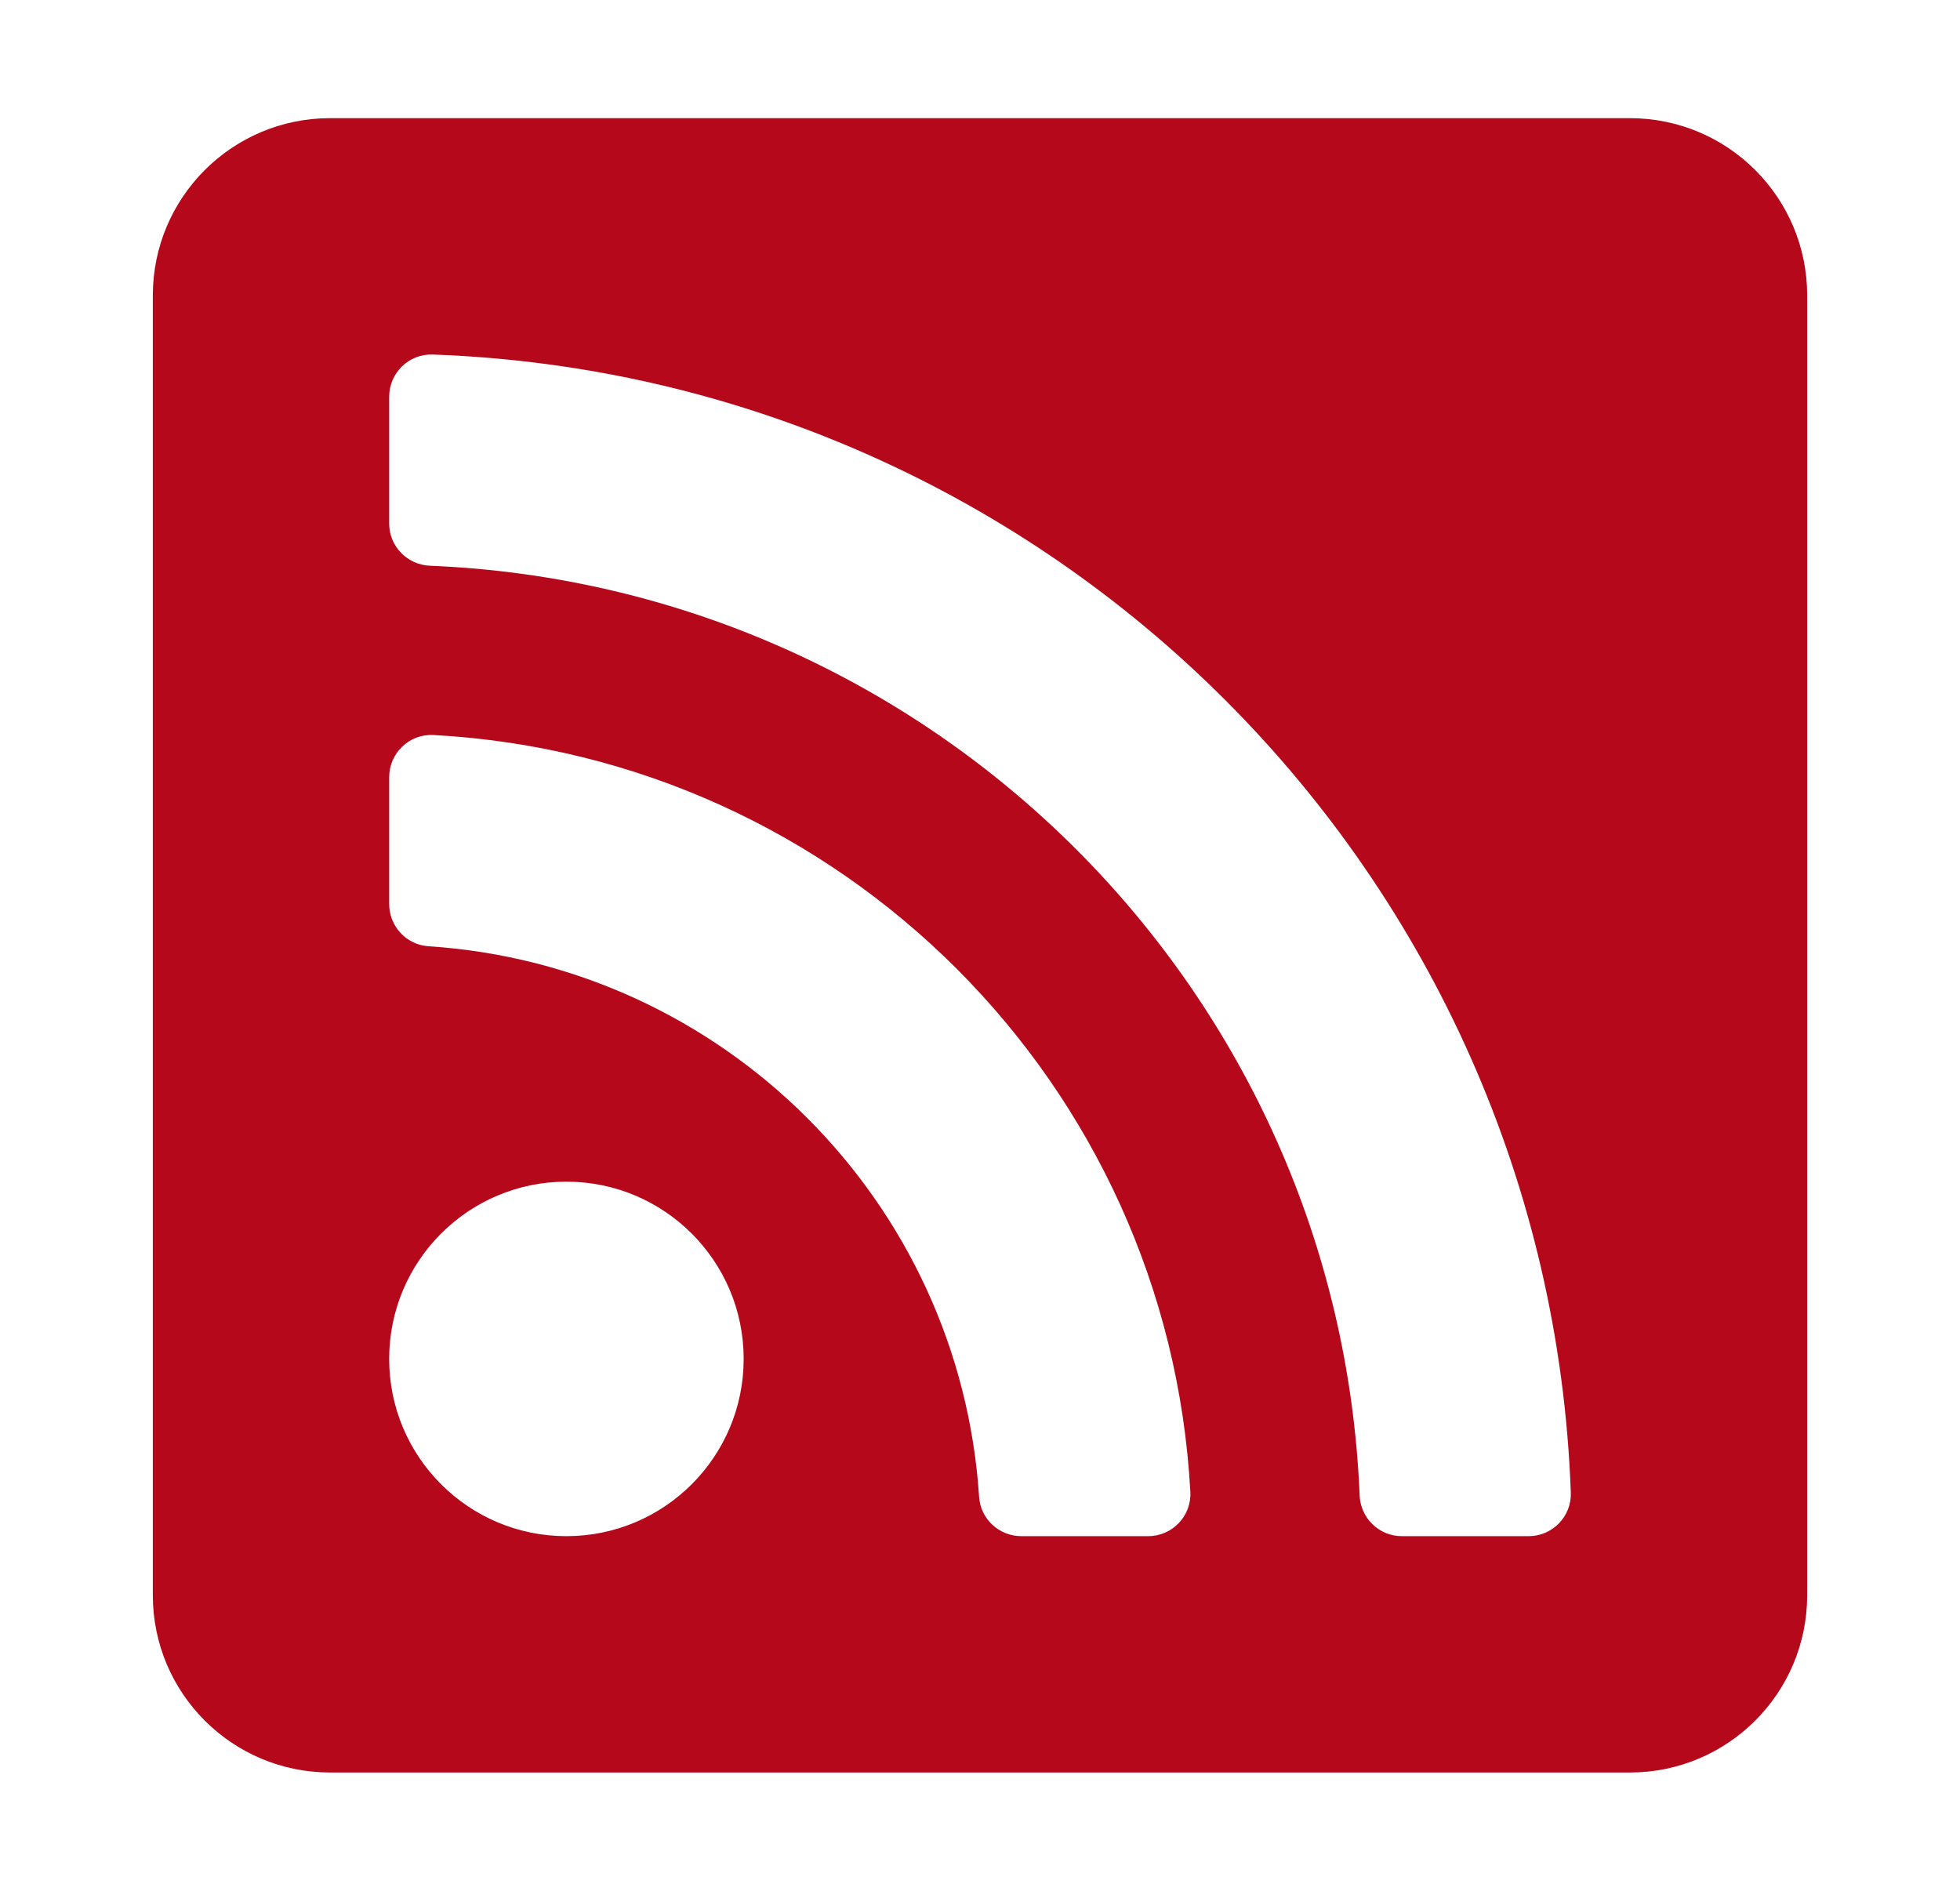 <?xml version="1.0" encoding="utf-8"?>
<!-- Generator: Adobe Illustrator 16.0.4, SVG Export Plug-In . SVG Version: 6.00 Build 0)  -->
<!DOCTYPE svg PUBLIC "-//W3C//DTD SVG 1.1//EN" "http://www.w3.org/Graphics/SVG/1.1/DTD/svg11.dtd">
<svg version="1.1" id="Ebene_1" focusable="false" xmlns="http://www.w3.org/2000/svg" xmlns:xlink="http://www.w3.org/1999/xlink"
	 x="0px" y="0px" width="311px" height="300px" viewBox="0 0 311 300" enable-background="new 0 0 311 300" xml:space="preserve">
<path fill="#B5081B" d="M258.625,18.75H52.375c-15.533,0-28.125,12.592-28.125,28.125v206.25c0,15.533,12.592,28.125,28.125,28.125
	h206.25c15.533,0,28.125-12.592,28.125-28.125V46.875C286.75,31.342,274.158,18.75,258.625,18.75z M89.875,243.75
	c-15.533,0-28.125-12.592-28.125-28.125S74.342,187.5,89.875,187.5S118,200.092,118,215.625S105.408,243.75,89.875,243.75z
	 M182.18,243.75h-20.117c-3.521,0-6.477-2.717-6.705-6.23c-3.056-46.901-40.572-84.328-87.377-87.375
	c-3.514-0.229-6.229-3.183-6.229-6.704v-20.12c0-3.829,3.204-6.9,7.028-6.694c64.772,3.5,116.6,55.395,120.096,120.098
	C189.08,240.546,186.009,243.75,182.18,243.75L182.18,243.75z M242.547,243.75H222.43c-3.607,0-6.548-2.859-6.693-6.468
	c-3.279-80.001-67.503-144.235-147.518-147.516c-3.607-0.148-6.468-3.086-6.468-6.696V62.953c0-3.782,3.128-6.834,6.906-6.698
	c98.338,3.53,177.075,82.729,180.589,180.589C249.381,240.622,246.328,243.75,242.547,243.75L242.547,243.75z"/>
</svg>
